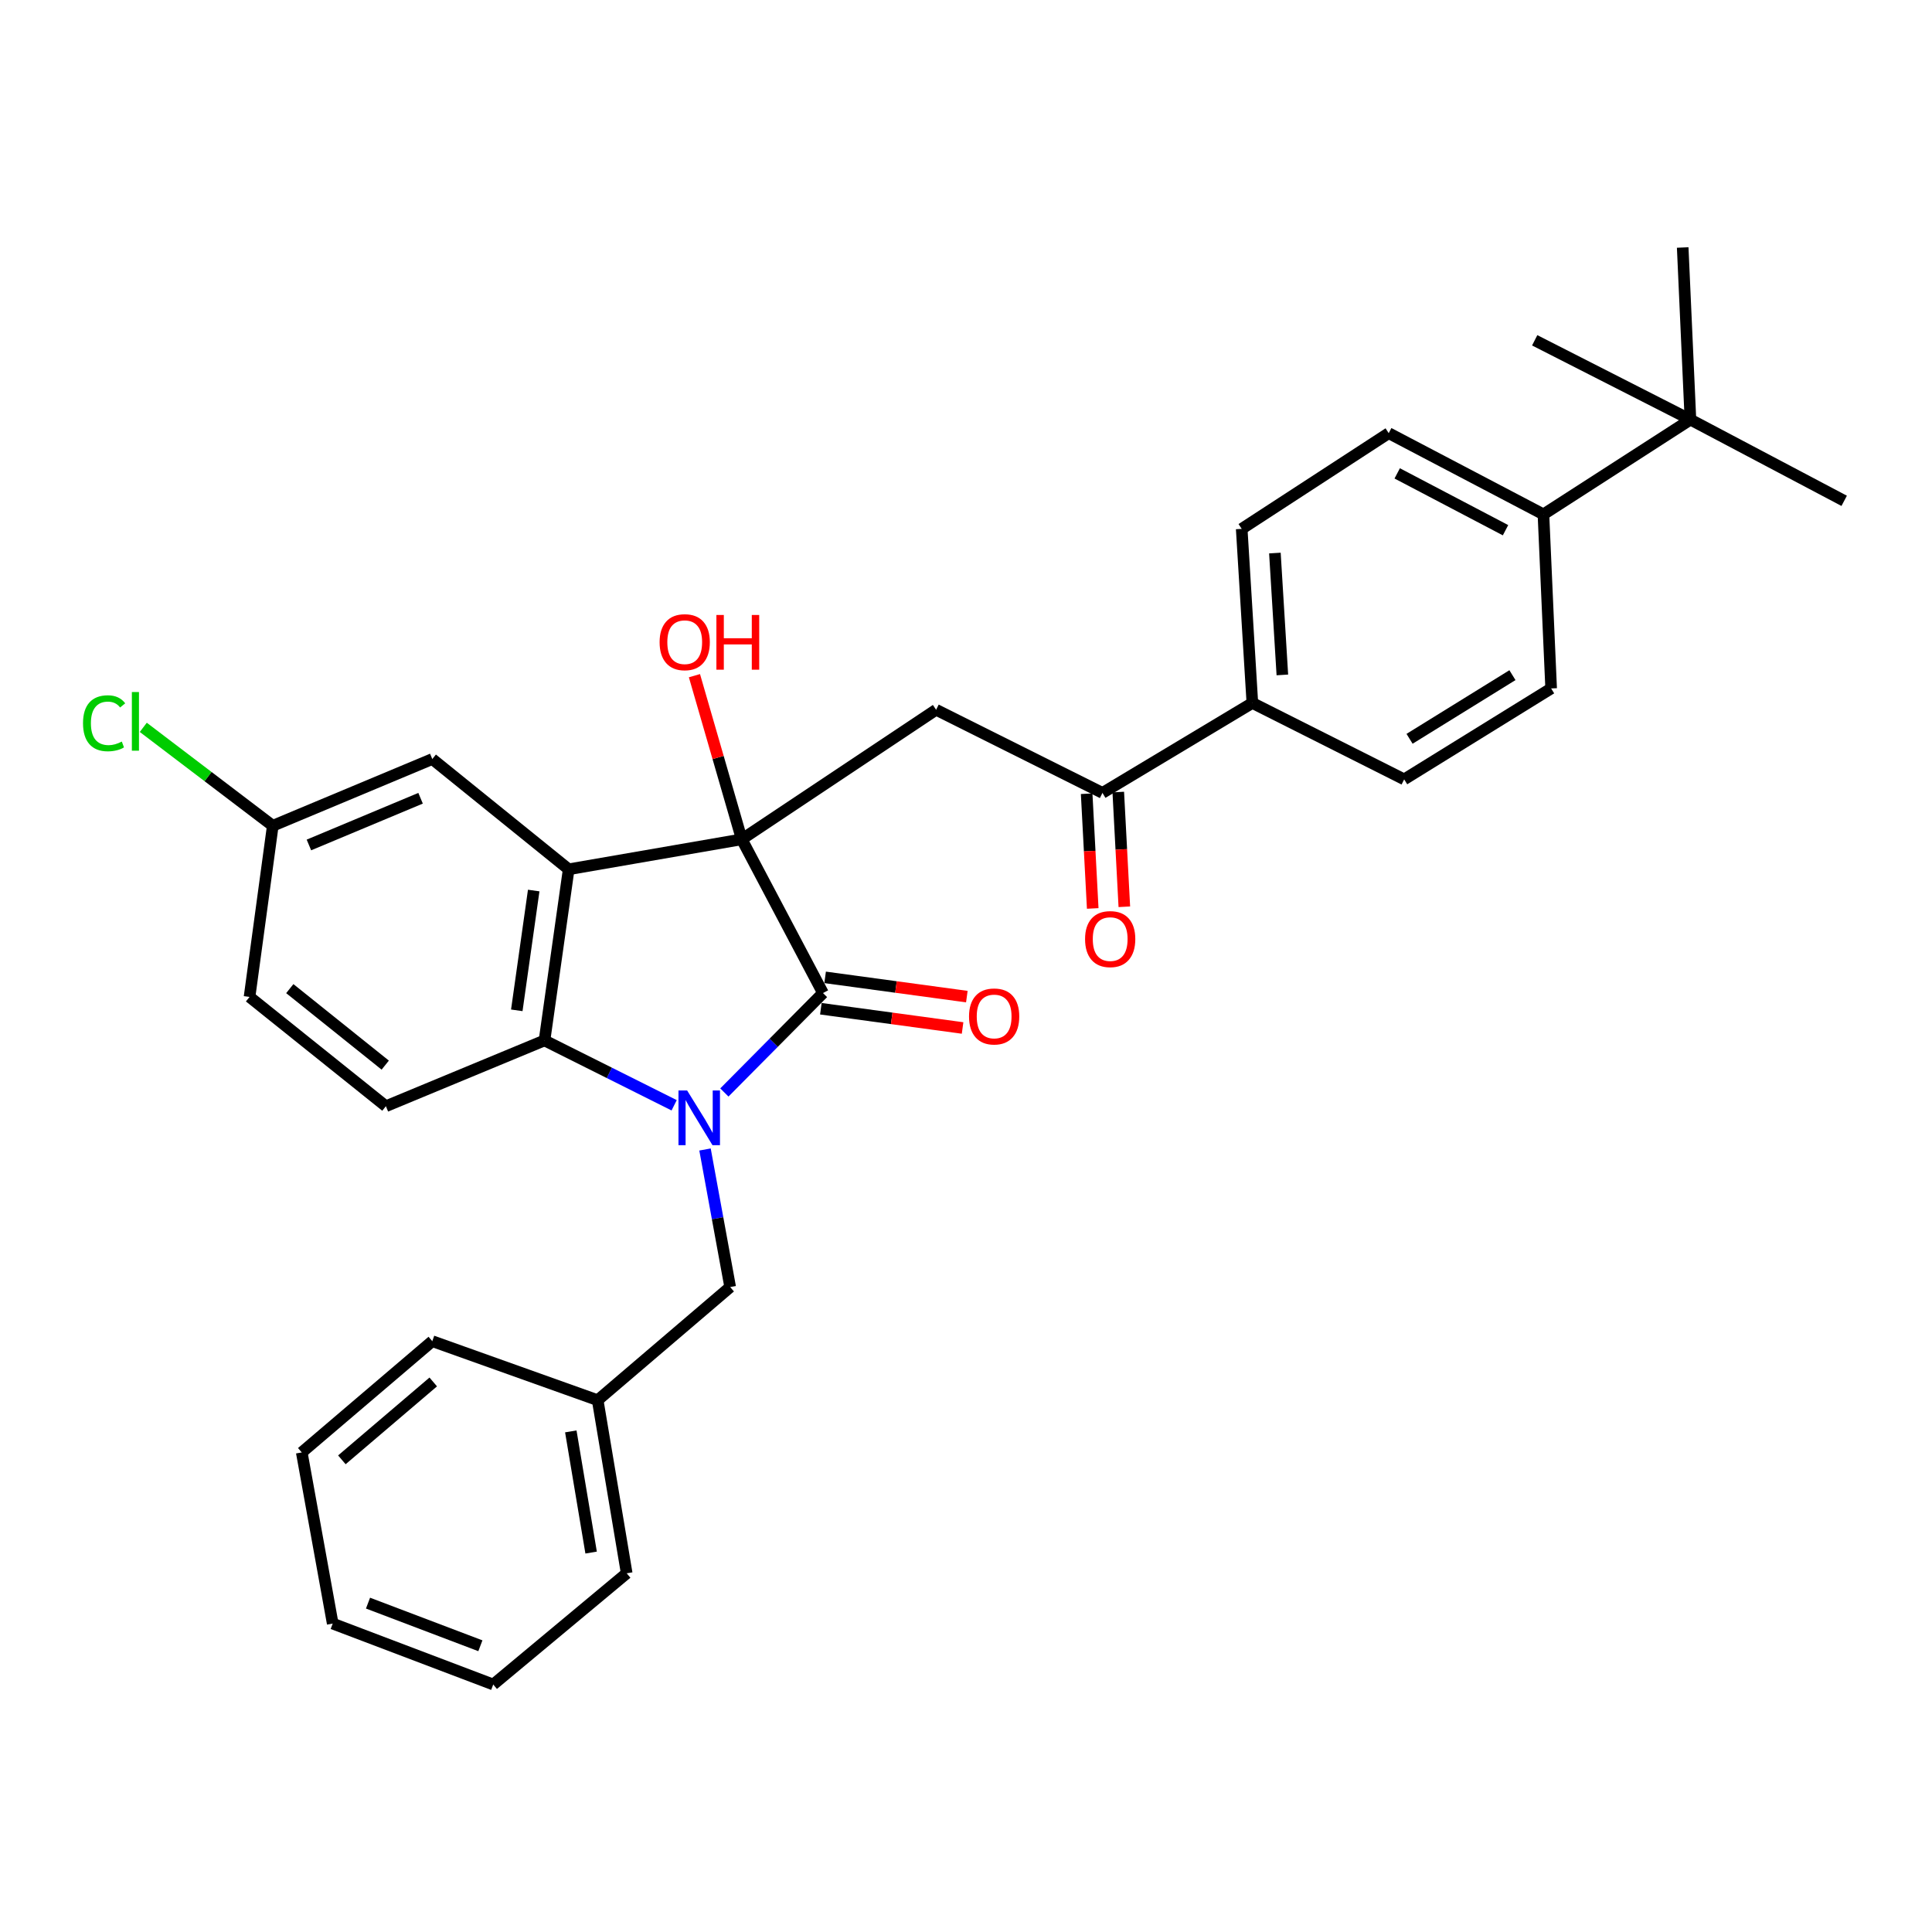 <?xml version='1.0' encoding='iso-8859-1'?>
<svg version='1.1' baseProfile='full'
              xmlns='http://www.w3.org/2000/svg'
                      xmlns:rdkit='http://www.rdkit.org/xml'
                      xmlns:xlink='http://www.w3.org/1999/xlink'
                  xml:space='preserve'
width='1000px' height='1000px' viewBox='0 0 1000 1000'>
<!-- END OF HEADER -->
<rect style='opacity:1.0;fill:#FFFFFF;stroke:none' width='1000' height='1000' x='0' y='0'> </rect>
<path class='bond-1' d='M 383.938,434.431 L 425.976,514.001' style='fill:none;fill-rule:evenodd;stroke:#000000;stroke-width:6px;stroke-linecap:butt;stroke-linejoin:miter;stroke-opacity:1' />
<path class='bond-2' d='M 383.938,434.431 L 294.346,449.942' style='fill:none;fill-rule:evenodd;stroke:#000000;stroke-width:6px;stroke-linecap:butt;stroke-linejoin:miter;stroke-opacity:1' />
<path class='bond-4' d='M 383.938,434.431 L 484.527,367.377' style='fill:none;fill-rule:evenodd;stroke:#000000;stroke-width:6px;stroke-linecap:butt;stroke-linejoin:miter;stroke-opacity:1' />
<path class='bond-13' d='M 383.938,434.431 L 371.691,392.08' style='fill:none;fill-rule:evenodd;stroke:#000000;stroke-width:6px;stroke-linecap:butt;stroke-linejoin:miter;stroke-opacity:1' />
<path class='bond-13' d='M 371.691,392.08 L 359.444,349.73' style='fill:none;fill-rule:evenodd;stroke:#FF0000;stroke-width:6px;stroke-linecap:butt;stroke-linejoin:miter;stroke-opacity:1' />
<path class='bond-0' d='M 374.932,565.465 L 400.454,539.733' style='fill:none;fill-rule:evenodd;stroke:#0000FF;stroke-width:6px;stroke-linecap:butt;stroke-linejoin:miter;stroke-opacity:1' />
<path class='bond-0' d='M 400.454,539.733 L 425.976,514.001' style='fill:none;fill-rule:evenodd;stroke:#000000;stroke-width:6px;stroke-linecap:butt;stroke-linejoin:miter;stroke-opacity:1' />
<path class='bond-6' d='M 364.915,594.973 L 371.427,630.575' style='fill:none;fill-rule:evenodd;stroke:#0000FF;stroke-width:6px;stroke-linecap:butt;stroke-linejoin:miter;stroke-opacity:1' />
<path class='bond-6' d='M 371.427,630.575 L 377.939,666.176' style='fill:none;fill-rule:evenodd;stroke:#000000;stroke-width:6px;stroke-linecap:butt;stroke-linejoin:miter;stroke-opacity:1' />
<path class='bond-31' d='M 348.939,572.094 L 315.388,555.309' style='fill:none;fill-rule:evenodd;stroke:#0000FF;stroke-width:6px;stroke-linecap:butt;stroke-linejoin:miter;stroke-opacity:1' />
<path class='bond-31' d='M 315.388,555.309 L 281.838,538.524' style='fill:none;fill-rule:evenodd;stroke:#000000;stroke-width:6px;stroke-linecap:butt;stroke-linejoin:miter;stroke-opacity:1' />
<path class='bond-9' d='M 424.873,522.119 L 461.551,527.101' style='fill:none;fill-rule:evenodd;stroke:#000000;stroke-width:6px;stroke-linecap:butt;stroke-linejoin:miter;stroke-opacity:1' />
<path class='bond-9' d='M 461.551,527.101 L 498.229,532.083' style='fill:none;fill-rule:evenodd;stroke:#FF0000;stroke-width:6px;stroke-linecap:butt;stroke-linejoin:miter;stroke-opacity:1' />
<path class='bond-9' d='M 427.079,505.882 L 463.757,510.865' style='fill:none;fill-rule:evenodd;stroke:#000000;stroke-width:6px;stroke-linecap:butt;stroke-linejoin:miter;stroke-opacity:1' />
<path class='bond-9' d='M 463.757,510.865 L 500.435,515.847' style='fill:none;fill-rule:evenodd;stroke:#FF0000;stroke-width:6px;stroke-linecap:butt;stroke-linejoin:miter;stroke-opacity:1' />
<path class='bond-3' d='M 294.346,449.942 L 281.838,538.524' style='fill:none;fill-rule:evenodd;stroke:#000000;stroke-width:6px;stroke-linecap:butt;stroke-linejoin:miter;stroke-opacity:1' />
<path class='bond-3' d='M 276.245,460.939 L 267.489,522.946' style='fill:none;fill-rule:evenodd;stroke:#000000;stroke-width:6px;stroke-linecap:butt;stroke-linejoin:miter;stroke-opacity:1' />
<path class='bond-8' d='M 294.346,449.942 L 223.751,392.875' style='fill:none;fill-rule:evenodd;stroke:#000000;stroke-width:6px;stroke-linecap:butt;stroke-linejoin:miter;stroke-opacity:1' />
<path class='bond-7' d='M 281.838,538.524 L 199.737,572.579' style='fill:none;fill-rule:evenodd;stroke:#000000;stroke-width:6px;stroke-linecap:butt;stroke-linejoin:miter;stroke-opacity:1' />
<path class='bond-5' d='M 484.527,367.377 L 570.633,410.399' style='fill:none;fill-rule:evenodd;stroke:#000000;stroke-width:6px;stroke-linecap:butt;stroke-linejoin:miter;stroke-opacity:1' />
<path class='bond-10' d='M 570.633,410.399 L 648.218,363.855' style='fill:none;fill-rule:evenodd;stroke:#000000;stroke-width:6px;stroke-linecap:butt;stroke-linejoin:miter;stroke-opacity:1' />
<path class='bond-14' d='M 562.451,410.831 L 564.021,440.521' style='fill:none;fill-rule:evenodd;stroke:#000000;stroke-width:6px;stroke-linecap:butt;stroke-linejoin:miter;stroke-opacity:1' />
<path class='bond-14' d='M 564.021,440.521 L 565.591,470.21' style='fill:none;fill-rule:evenodd;stroke:#FF0000;stroke-width:6px;stroke-linecap:butt;stroke-linejoin:miter;stroke-opacity:1' />
<path class='bond-14' d='M 578.814,409.966 L 580.384,439.656' style='fill:none;fill-rule:evenodd;stroke:#000000;stroke-width:6px;stroke-linecap:butt;stroke-linejoin:miter;stroke-opacity:1' />
<path class='bond-14' d='M 580.384,439.656 L 581.953,469.345' style='fill:none;fill-rule:evenodd;stroke:#FF0000;stroke-width:6px;stroke-linecap:butt;stroke-linejoin:miter;stroke-opacity:1' />
<path class='bond-21' d='M 377.939,666.176 L 309.356,724.737' style='fill:none;fill-rule:evenodd;stroke:#000000;stroke-width:6px;stroke-linecap:butt;stroke-linejoin:miter;stroke-opacity:1' />
<path class='bond-32' d='M 199.737,572.579 L 129.161,516.012' style='fill:none;fill-rule:evenodd;stroke:#000000;stroke-width:6px;stroke-linecap:butt;stroke-linejoin:miter;stroke-opacity:1' />
<path class='bond-32' d='M 199.399,551.308 L 149.995,511.712' style='fill:none;fill-rule:evenodd;stroke:#000000;stroke-width:6px;stroke-linecap:butt;stroke-linejoin:miter;stroke-opacity:1' />
<path class='bond-19' d='M 223.751,392.875 L 141.186,427.421' style='fill:none;fill-rule:evenodd;stroke:#000000;stroke-width:6px;stroke-linecap:butt;stroke-linejoin:miter;stroke-opacity:1' />
<path class='bond-19' d='M 217.691,413.173 L 159.896,437.355' style='fill:none;fill-rule:evenodd;stroke:#000000;stroke-width:6px;stroke-linecap:butt;stroke-linejoin:miter;stroke-opacity:1' />
<path class='bond-15' d='M 648.218,363.855 L 726.796,403.398' style='fill:none;fill-rule:evenodd;stroke:#000000;stroke-width:6px;stroke-linecap:butt;stroke-linejoin:miter;stroke-opacity:1' />
<path class='bond-16' d='M 648.218,363.855 L 642.702,273.743' style='fill:none;fill-rule:evenodd;stroke:#000000;stroke-width:6px;stroke-linecap:butt;stroke-linejoin:miter;stroke-opacity:1' />
<path class='bond-16' d='M 663.746,349.337 L 659.884,286.259' style='fill:none;fill-rule:evenodd;stroke:#000000;stroke-width:6px;stroke-linecap:butt;stroke-linejoin:miter;stroke-opacity:1' />
<path class='bond-11' d='M 874.966,217.195 L 798.883,266.233' style='fill:none;fill-rule:evenodd;stroke:#000000;stroke-width:6px;stroke-linecap:butt;stroke-linejoin:miter;stroke-opacity:1' />
<path class='bond-23' d='M 874.966,217.195 L 870.961,128.103' style='fill:none;fill-rule:evenodd;stroke:#000000;stroke-width:6px;stroke-linecap:butt;stroke-linejoin:miter;stroke-opacity:1' />
<path class='bond-24' d='M 874.966,217.195 L 954.545,259.233' style='fill:none;fill-rule:evenodd;stroke:#000000;stroke-width:6px;stroke-linecap:butt;stroke-linejoin:miter;stroke-opacity:1' />
<path class='bond-25' d='M 874.966,217.195 L 794.359,176.14' style='fill:none;fill-rule:evenodd;stroke:#000000;stroke-width:6px;stroke-linecap:butt;stroke-linejoin:miter;stroke-opacity:1' />
<path class='bond-12' d='M 798.883,266.233 L 718.794,224.204' style='fill:none;fill-rule:evenodd;stroke:#000000;stroke-width:6px;stroke-linecap:butt;stroke-linejoin:miter;stroke-opacity:1' />
<path class='bond-12' d='M 779.256,274.438 L 723.194,245.018' style='fill:none;fill-rule:evenodd;stroke:#000000;stroke-width:6px;stroke-linecap:butt;stroke-linejoin:miter;stroke-opacity:1' />
<path class='bond-33' d='M 798.883,266.233 L 802.87,356.335' style='fill:none;fill-rule:evenodd;stroke:#000000;stroke-width:6px;stroke-linecap:butt;stroke-linejoin:miter;stroke-opacity:1' />
<path class='bond-18' d='M 726.796,403.398 L 802.87,356.335' style='fill:none;fill-rule:evenodd;stroke:#000000;stroke-width:6px;stroke-linecap:butt;stroke-linejoin:miter;stroke-opacity:1' />
<path class='bond-18' d='M 729.586,382.404 L 782.838,349.46' style='fill:none;fill-rule:evenodd;stroke:#000000;stroke-width:6px;stroke-linecap:butt;stroke-linejoin:miter;stroke-opacity:1' />
<path class='bond-17' d='M 642.702,273.743 L 718.794,224.204' style='fill:none;fill-rule:evenodd;stroke:#000000;stroke-width:6px;stroke-linecap:butt;stroke-linejoin:miter;stroke-opacity:1' />
<path class='bond-20' d='M 141.186,427.421 L 129.161,516.012' style='fill:none;fill-rule:evenodd;stroke:#000000;stroke-width:6px;stroke-linecap:butt;stroke-linejoin:miter;stroke-opacity:1' />
<path class='bond-22' d='M 141.186,427.421 L 107.675,401.947' style='fill:none;fill-rule:evenodd;stroke:#000000;stroke-width:6px;stroke-linecap:butt;stroke-linejoin:miter;stroke-opacity:1' />
<path class='bond-22' d='M 107.675,401.947 L 74.164,376.472' style='fill:none;fill-rule:evenodd;stroke:#00CC00;stroke-width:6px;stroke-linecap:butt;stroke-linejoin:miter;stroke-opacity:1' />
<path class='bond-26' d='M 309.356,724.737 L 324.377,814.338' style='fill:none;fill-rule:evenodd;stroke:#000000;stroke-width:6px;stroke-linecap:butt;stroke-linejoin:miter;stroke-opacity:1' />
<path class='bond-26' d='M 295.449,740.886 L 305.963,803.607' style='fill:none;fill-rule:evenodd;stroke:#000000;stroke-width:6px;stroke-linecap:butt;stroke-linejoin:miter;stroke-opacity:1' />
<path class='bond-27' d='M 309.356,724.737 L 223.751,694.187' style='fill:none;fill-rule:evenodd;stroke:#000000;stroke-width:6px;stroke-linecap:butt;stroke-linejoin:miter;stroke-opacity:1' />
<path class='bond-29' d='M 324.377,814.338 L 255.293,871.897' style='fill:none;fill-rule:evenodd;stroke:#000000;stroke-width:6px;stroke-linecap:butt;stroke-linejoin:miter;stroke-opacity:1' />
<path class='bond-28' d='M 223.751,694.187 L 156.188,751.773' style='fill:none;fill-rule:evenodd;stroke:#000000;stroke-width:6px;stroke-linecap:butt;stroke-linejoin:miter;stroke-opacity:1' />
<path class='bond-28' d='M 224.246,715.295 L 176.952,755.605' style='fill:none;fill-rule:evenodd;stroke:#000000;stroke-width:6px;stroke-linecap:butt;stroke-linejoin:miter;stroke-opacity:1' />
<path class='bond-30' d='M 156.188,751.773 L 172.21,840.364' style='fill:none;fill-rule:evenodd;stroke:#000000;stroke-width:6px;stroke-linecap:butt;stroke-linejoin:miter;stroke-opacity:1' />
<path class='bond-34' d='M 255.293,871.897 L 172.21,840.364' style='fill:none;fill-rule:evenodd;stroke:#000000;stroke-width:6px;stroke-linecap:butt;stroke-linejoin:miter;stroke-opacity:1' />
<path class='bond-34' d='M 248.645,851.847 L 190.486,829.774' style='fill:none;fill-rule:evenodd;stroke:#000000;stroke-width:6px;stroke-linecap:butt;stroke-linejoin:miter;stroke-opacity:1' />
<path  class='atom-1' d='M 355.658 564.427
L 364.938 579.427
Q 365.858 580.907, 367.338 583.587
Q 368.818 586.267, 368.898 586.427
L 368.898 564.427
L 372.658 564.427
L 372.658 592.747
L 368.778 592.747
L 358.818 576.347
Q 357.658 574.427, 356.418 572.227
Q 355.218 570.027, 354.858 569.347
L 354.858 592.747
L 351.178 592.747
L 351.178 564.427
L 355.658 564.427
' fill='#0000FF'/>
<path  class='atom-10' d='M 501.567 526.115
Q 501.567 519.315, 504.927 515.515
Q 508.287 511.715, 514.567 511.715
Q 520.847 511.715, 524.207 515.515
Q 527.567 519.315, 527.567 526.115
Q 527.567 532.995, 524.167 536.915
Q 520.767 540.795, 514.567 540.795
Q 508.327 540.795, 504.927 536.915
Q 501.567 533.035, 501.567 526.115
M 514.567 537.595
Q 518.887 537.595, 521.207 534.715
Q 523.567 531.795, 523.567 526.115
Q 523.567 520.555, 521.207 517.755
Q 518.887 514.915, 514.567 514.915
Q 510.247 514.915, 507.887 517.715
Q 505.567 520.515, 505.567 526.115
Q 505.567 531.835, 507.887 534.715
Q 510.247 537.595, 514.567 537.595
' fill='#FF0000'/>
<path  class='atom-14' d='M 341.408 332.392
Q 341.408 325.592, 344.768 321.792
Q 348.128 317.992, 354.408 317.992
Q 360.688 317.992, 364.048 321.792
Q 367.408 325.592, 367.408 332.392
Q 367.408 339.272, 364.008 343.192
Q 360.608 347.072, 354.408 347.072
Q 348.168 347.072, 344.768 343.192
Q 341.408 339.312, 341.408 332.392
M 354.408 343.872
Q 358.728 343.872, 361.048 340.992
Q 363.408 338.072, 363.408 332.392
Q 363.408 326.832, 361.048 324.032
Q 358.728 321.192, 354.408 321.192
Q 350.088 321.192, 347.728 323.992
Q 345.408 326.792, 345.408 332.392
Q 345.408 338.112, 347.728 340.992
Q 350.088 343.872, 354.408 343.872
' fill='#FF0000'/>
<path  class='atom-14' d='M 370.808 318.312
L 374.648 318.312
L 374.648 330.352
L 389.128 330.352
L 389.128 318.312
L 392.968 318.312
L 392.968 346.632
L 389.128 346.632
L 389.128 333.552
L 374.648 333.552
L 374.648 346.632
L 370.808 346.632
L 370.808 318.312
' fill='#FF0000'/>
<path  class='atom-15' d='M 561.629 486.07
Q 561.629 479.27, 564.989 475.47
Q 568.349 471.67, 574.629 471.67
Q 580.909 471.67, 584.269 475.47
Q 587.629 479.27, 587.629 486.07
Q 587.629 492.95, 584.229 496.87
Q 580.829 500.75, 574.629 500.75
Q 568.389 500.75, 564.989 496.87
Q 561.629 492.99, 561.629 486.07
M 574.629 497.55
Q 578.949 497.55, 581.269 494.67
Q 583.629 491.75, 583.629 486.07
Q 583.629 480.51, 581.269 477.71
Q 578.949 474.87, 574.629 474.87
Q 570.309 474.87, 567.949 477.67
Q 565.629 480.47, 565.629 486.07
Q 565.629 491.79, 567.949 494.67
Q 570.309 497.55, 574.629 497.55
' fill='#FF0000'/>
<path  class='atom-23' d='M 42.971 374.356
Q 42.971 367.316, 46.251 363.636
Q 49.571 359.916, 55.851 359.916
Q 61.691 359.916, 64.811 364.036
L 62.171 366.196
Q 59.891 363.196, 55.851 363.196
Q 51.571 363.196, 49.291 366.076
Q 47.051 368.916, 47.051 374.356
Q 47.051 379.956, 49.371 382.836
Q 51.731 385.716, 56.291 385.716
Q 59.411 385.716, 63.051 383.836
L 64.171 386.836
Q 62.691 387.796, 60.451 388.356
Q 58.211 388.916, 55.731 388.916
Q 49.571 388.916, 46.251 385.156
Q 42.971 381.396, 42.971 374.356
' fill='#00CC00'/>
<path  class='atom-23' d='M 68.251 358.196
L 71.931 358.196
L 71.931 388.556
L 68.251 388.556
L 68.251 358.196
' fill='#00CC00'/>
</svg>
